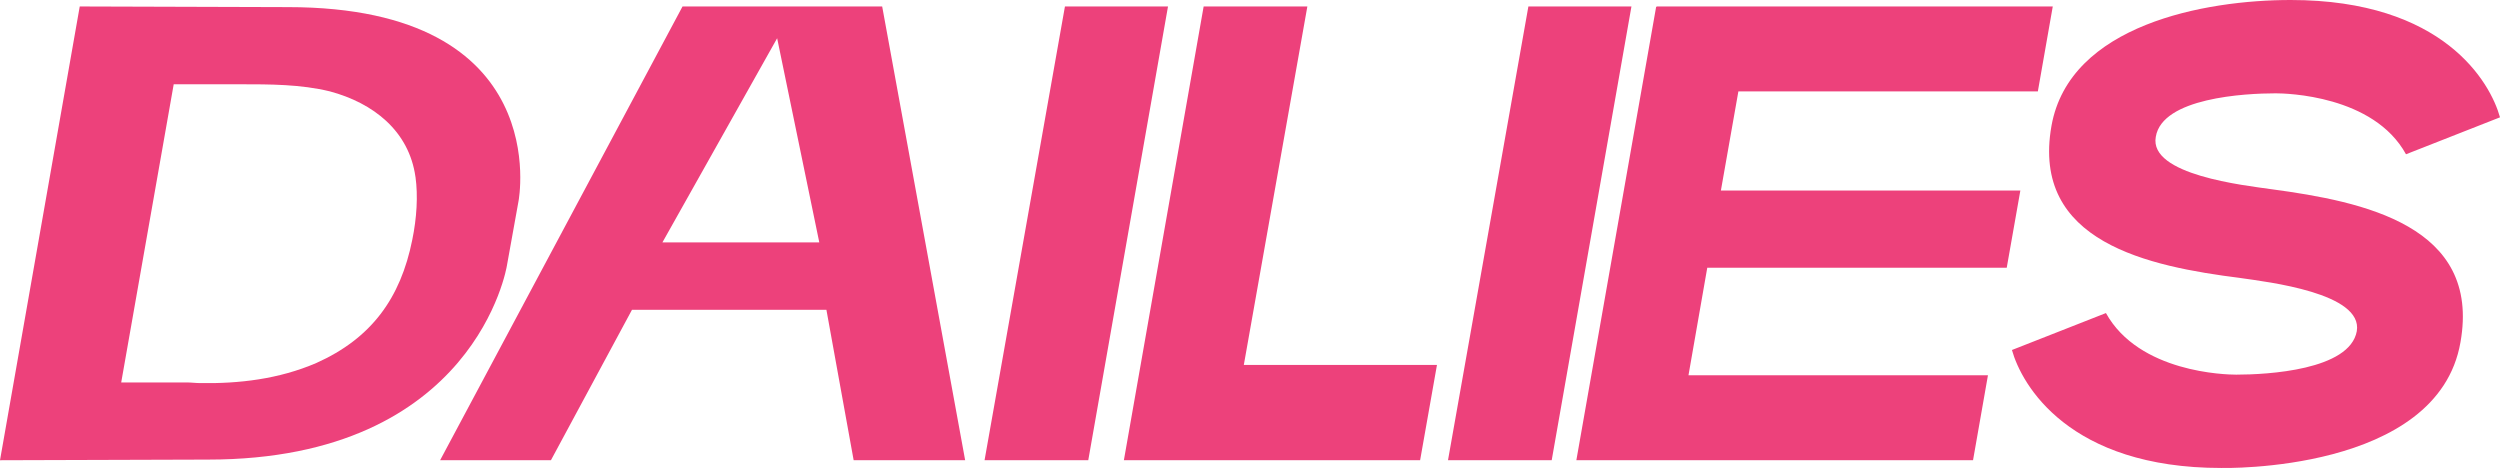 <svg viewBox="0 0 850 159.12" xmlns="http://www.w3.org/2000/svg" data-name="Layer 2" id="Layer_2">
  <defs>
    <style>
      .cls-1 {
        fill: #ed417b;
      }
    </style>
  </defs>
  <g data-name="Layer 1" id="Layer_1-2">
    <g>
      <path d="M172.34,90.36s-10.58,65.9-101.6,65.9l-70.74.22L27.11,2.2l70.74.22c91.02,0,78.46,65.9,78.46,65.9l-3.97,22.04ZM141.26,60.16c-2.2-15.65-14.32-25.12-29.09-29.09-9.92-2.42-20.28-2.42-30.85-2.42h-22.26s-17.85,101.38-17.85,101.38h22.26c1.54,0,3.09.22,4.63.22,13,.22,26.67-1.32,39.45-6.83,18.73-8.38,28.65-22.04,32.62-41.87,1.54-7.49,1.98-14.99,1.1-21.38Z" class="cls-1"></path>
      <path d="M149.64,156.47L232.06,2.2h67.88s28.21,154.27,28.21,154.27h-37.91s-9.26-51.13-9.26-51.13h-66.11s-27.55,51.13-27.55,51.13h-37.69ZM278.56,82.42l-14.33-69.42-39.01,69.42h53.33Z" class="cls-1"></path>
      <path d="M362.08,2.2h35.04s-27.11,154.27-27.11,154.27h-35.26S362.08,2.2,362.08,2.2Z" class="cls-1"></path>
      <path d="M409.24,2.2h35.26s-21.6,121.87-21.6,121.87h65.67s-5.73,32.4-5.73,32.4h-100.72S409.24,2.2,409.24,2.2Z" class="cls-1"></path>
      <path d="M519.65,2.2h35.04s-27.11,154.27-27.11,154.27h-35.26S519.65,2.2,519.65,2.2Z" class="cls-1"></path>
      <path d="M697.94,2.2l-5.07,28.87h-101.82s-5.95,33.72-5.95,33.72h101.82s-4.63,26.23-4.63,26.23h-101.82s-6.39,36.58-6.39,36.58h101.82s-5.07,28.87-5.07,28.87h-134.87S563.07,2.42,563.07,2.42l.22-.22h134.65Z" class="cls-1"></path>
      <path d="M772.43,64.35c31.07,4.19,71.18,12.34,64.13,52.01-7.71,44.52-81.1,42.75-81.32,42.75-51.79,0-67.88-28.21-71.18-40.11l31.96-12.56c11.24,20.28,40.77,20.94,44.3,20.94,10.58,0,38.57-1.54,40.99-14.77,2.2-13-30.41-16.75-39.45-18.07-31.29-3.97-71.4-12.12-64.35-51.79C703.67,8.37,749.73,0,778.82,0c52.01,0,67.88,27.99,71.18,39.89l-31.96,12.56c-11.02-20.06-40.77-20.72-44.3-20.72-10.58,0-38.57,1.54-40.77,14.77-2.42,13,30.19,16.53,39.45,17.85Z" class="cls-1"></path>
    </g>
  </g>
</svg>